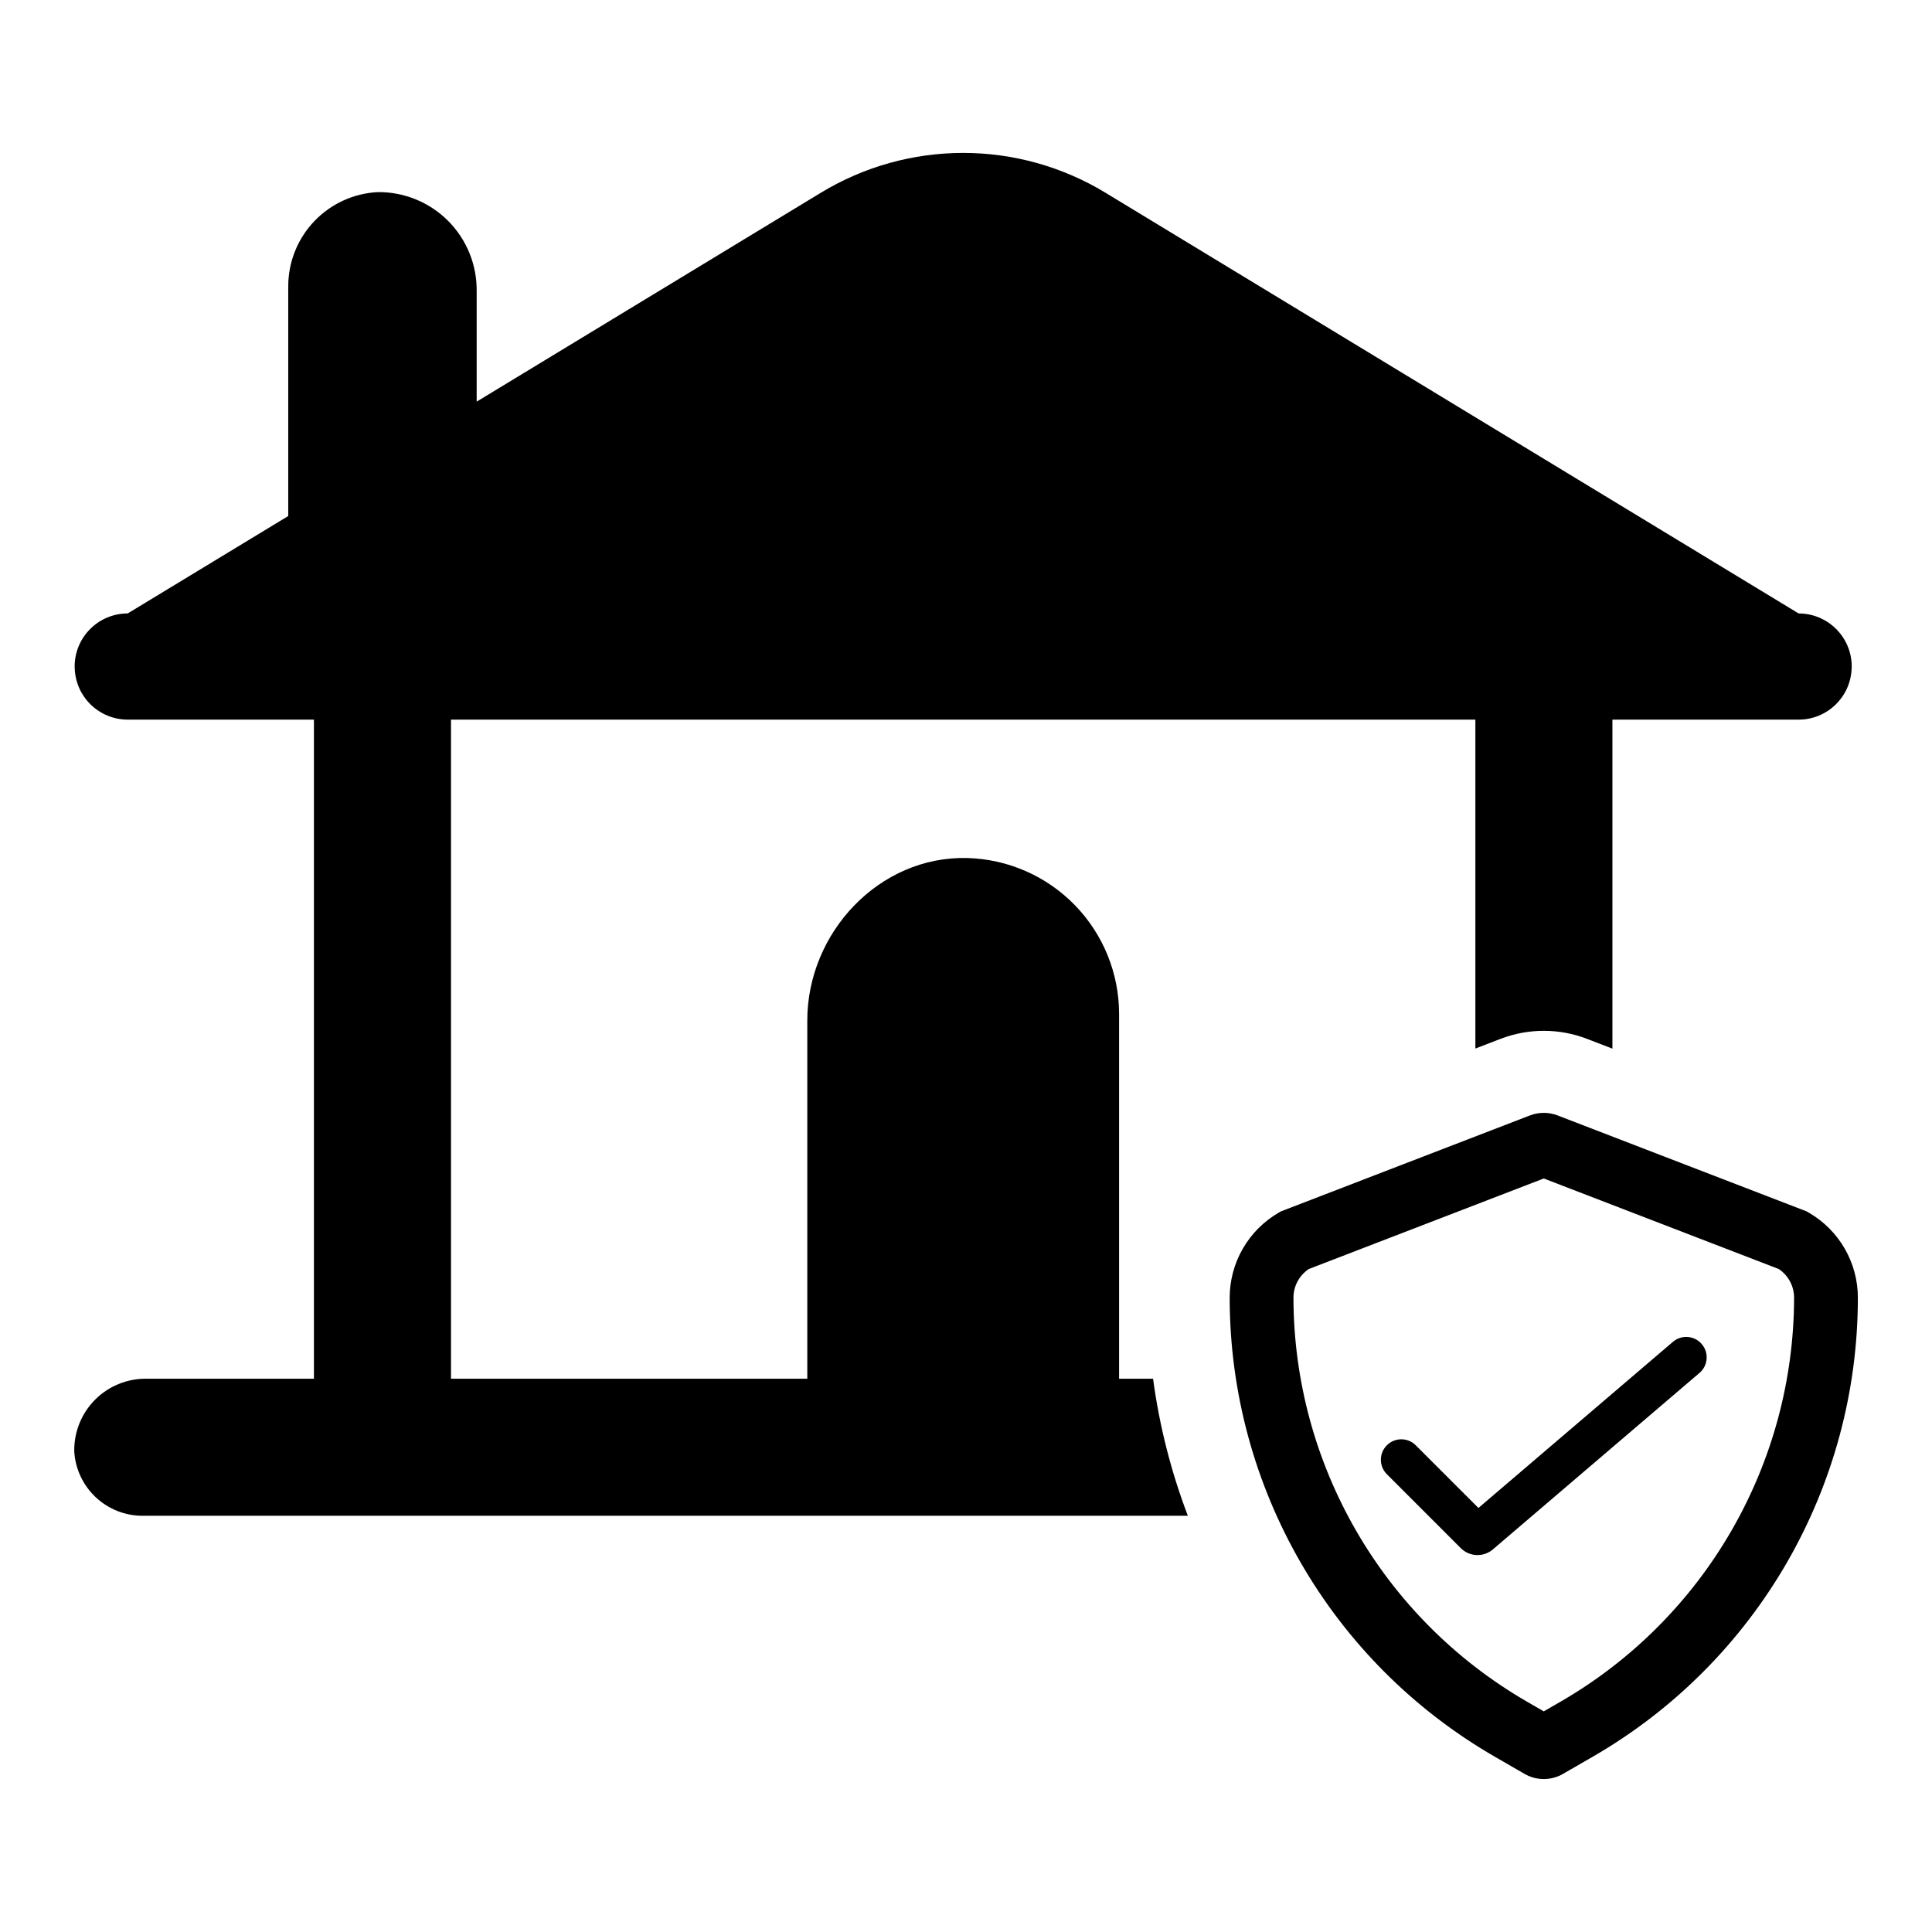 <?xml version="1.0" encoding="UTF-8"?>
<!-- Uploaded to: SVG Repo, www.svgrepo.com, Generator: SVG Repo Mixer Tools -->
<svg fill="#000000" width="800px" height="800px" version="1.1" viewBox="144 144 512 512" xmlns="http://www.w3.org/2000/svg">
 <g>
  <path d="m587.35 499.59-51.551 44.035-16.605-16.605v-0.004c-2.117-2.117-5.547-2.117-7.664 0-1.016 1.016-1.586 2.394-1.586 3.832s0.57 2.816 1.586 3.832l19.586 19.586v0.004c2.32 2.316 6.027 2.461 8.52 0.332l54.754-46.773 0.004 0.004c2.269-1.949 2.531-5.363 0.59-7.637-1.941-2.273-5.356-2.543-7.633-0.605z"/>
  <path d="m623.35 465.36-0.57-0.328-66.004-25.434c-2.356-0.906-4.965-0.906-7.32 0l-66.004 25.434-0.57 0.328c-3.961 2.293-7.246 5.586-9.527 9.547-2.285 3.965-3.481 8.461-3.477 13.035 0.023 50.164 26.793 96.508 70.238 121.59l7.914 4.57h-0.004c3.152 1.816 7.031 1.816 10.18 0l7.914-4.57c43.441-25.082 70.215-71.43 70.234-121.59 0.008-4.574-1.191-9.066-3.473-13.031-2.285-3.965-5.57-7.254-9.531-9.547zm-65.684 129.54-4.551 2.629-4.551-2.629c-38.18-22.125-61.715-62.887-61.785-107.01 0.004-3.055 1.539-5.906 4.082-7.594l62.254-23.988 62.254 23.988h0.004c2.543 1.688 4.074 4.539 4.078 7.594-0.07 44.125-23.602 84.887-61.785 107.01z"/>
  <path d="m440.57 509.38v-96.695c-0.008-10.77-4.219-21.113-11.738-28.828-7.519-7.715-17.75-12.188-28.52-12.473-23.297-0.586-42.371 19.766-42.371 43.07v94.922h-94.422v-174.67h271.47v87.172l6.652-2.566v0.004c7.379-2.848 15.555-2.848 22.934-0.008l6.731 2.594v-87.191h49.348-0.004c7.594 0 13.816-6.031 14.055-13.621h0.023l-0.023-0.012c0-0.152 0.023-0.293 0.023-0.434-0.004-7.773-6.305-14.074-14.078-14.074l-183.7-111.5c-11.363-6.898-24.402-10.547-37.699-10.547-13.293 0-26.336 3.648-37.699 10.547l-91.23 55.367v-29.227c0.098-6.981-2.625-13.707-7.547-18.656-4.926-4.949-11.637-7.703-18.621-7.644-6.402 0.312-12.445 3.074-16.871 7.719-4.422 4.641-6.891 10.809-6.894 17.223v60.898l-42.543 25.816c-3.731 0-7.309 1.484-9.945 4.125-2.641 2.637-4.121 6.219-4.117 9.949 0 0.141 0.012 0.281 0.023 0.434l-0.023 0.012h0.023-0.004c0.234 7.59 6.453 13.617 14.043 13.621h49.348v174.67h-44.246c-5.156-0.098-10.129 1.918-13.77 5.574-3.637 3.66-5.621 8.645-5.496 13.801 0.305 4.598 2.344 8.906 5.711 12.055 3.363 3.148 7.801 4.898 12.41 4.894h276.99c-4.461-11.715-7.555-23.902-9.219-36.324z"/>
 </g>
</svg>